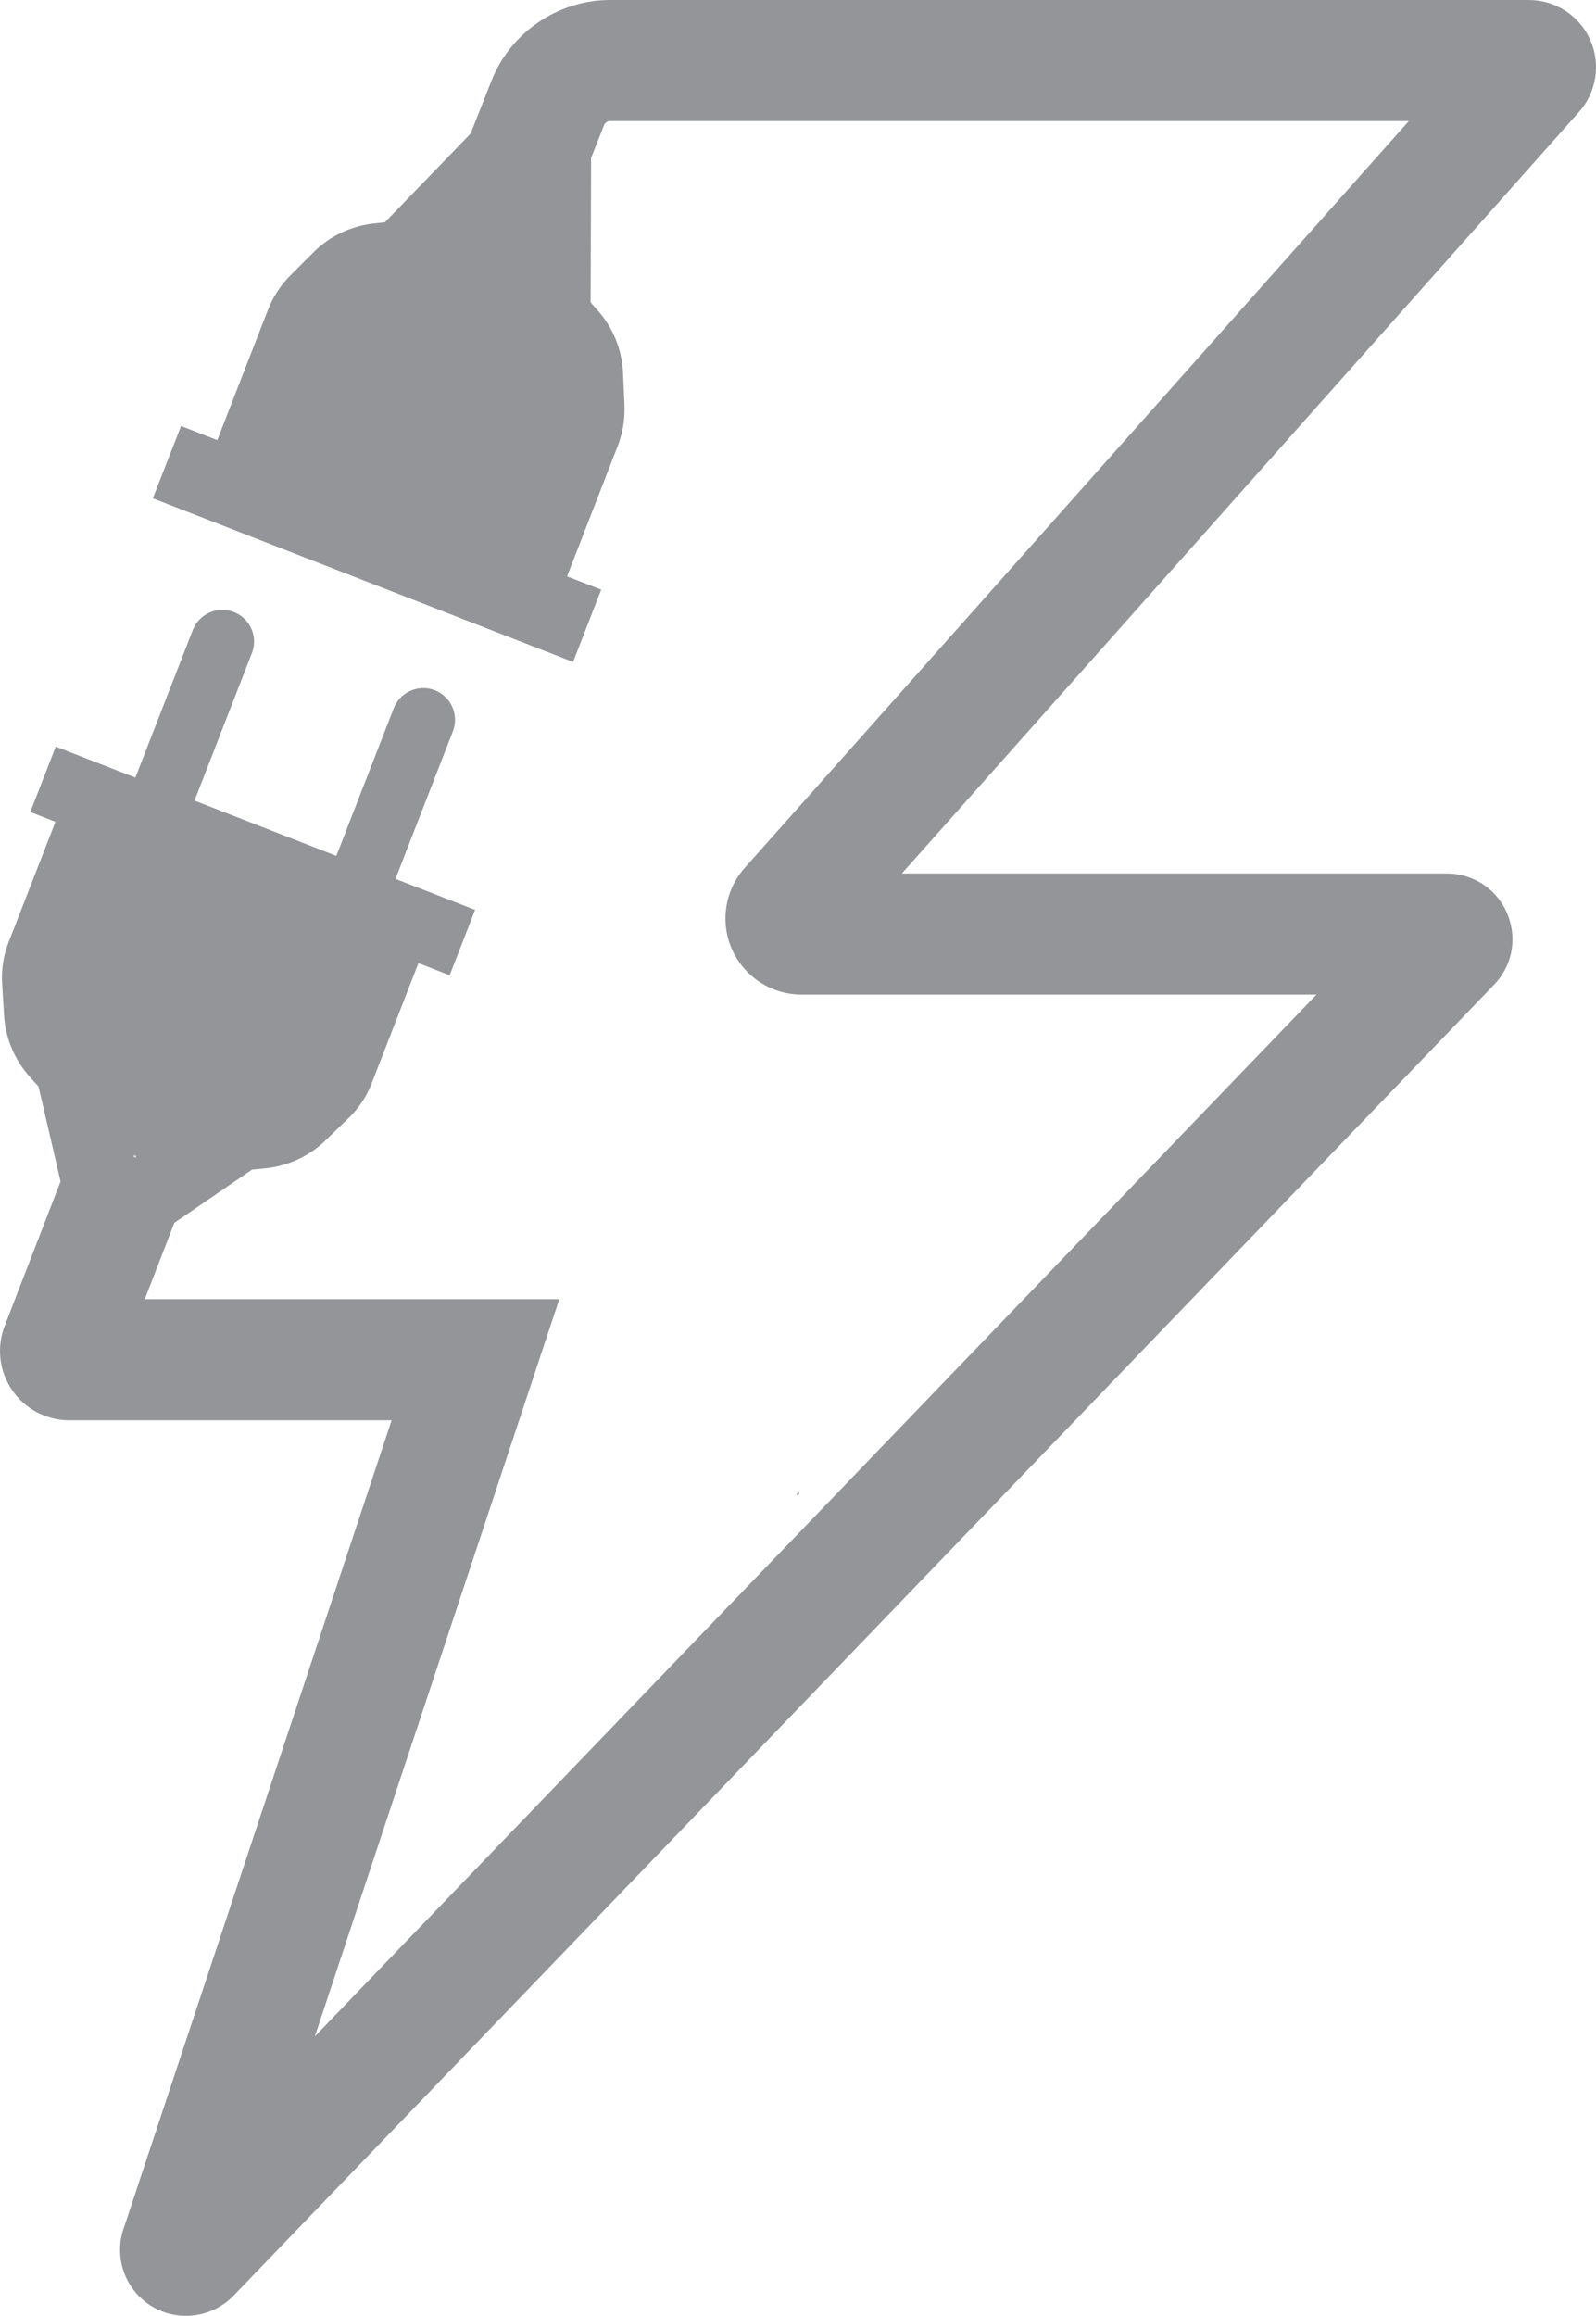 <?xml version="1.0" encoding="UTF-8"?>
<svg id="Layer_3" data-name="Layer 3" xmlns="http://www.w3.org/2000/svg" viewBox="0 0 613.97 890.44">
  <defs>
    <style>
      .cls-1 {
        fill: #939598;
      }
    </style>
  </defs>
  <polygon points="307.28 574.3 306.7 574.71 307.13 573.62 307.28 574.3"/>
  <polygon points="307.27 573.9 306.85 574.98 306.71 574.3 307.27 573.9"/>
  <polygon points="307.28 574.3 306.7 574.71 307.13 573.62 307.28 574.3"/>
  <polygon points="307.27 573.9 306.85 574.98 306.71 574.3 307.27 573.9"/>
  <polygon points="307.27 573.9 306.85 574.98 306.71 574.3 307.27 573.9"/>
  <polygon points="307.28 574.3 306.7 574.71 307.13 573.62 307.28 574.3"/>
  <path class="cls-1" d="M611.86,15.59c-4.09-9.47-13.42-15.59-23.75-15.59H234.71c-20.13,0-38.52,12.6-45.77,31.38l-7.9,19.99-.75.78-32.2,33.31-4.46.49c-8.66.96-16.78,4.83-22.96,10.99l-8.86,8.85c-3.78,3.77-6.76,8.3-8.71,13.29l-19.51,50.15-13.95-5.43-10.84,27.81,161.66,62.92,10.82-27.81-13.14-5.11,19.51-50.16c1.93-5.01,2.79-10.34,2.58-15.66l-.56-12.53c-.4-8.72-3.74-17.04-9.48-23.61l-2.98-3.37.13-40.88.04-14.65,4.88-12.36.1-.23c.37-.96,1.31-1.61,2.34-1.61h307.27l-255.24,286.88c-7.76,8.49-9.82,20.74-5.25,31.34,4.64,10.72,15.18,17.65,26.87,17.65h198.1L121.11,783.01l94.04-283.46H55.7l11.36-29.36,29.9-20.47,4.59-.44c8.95-.82,17.26-4.59,23.54-10.67l9.03-8.73c3.87-3.73,6.86-8.21,8.8-13.18l18.05-46.38,12.01,4.67,9.79-25.14-30.63-11.92,22.08-56.72c.56-1.45.83-2.95.83-4.43,0-4.88-2.95-9.5-7.77-11.37-6.29-2.46-13.36.66-15.82,6.94l-22.07,56.74-54.56-21.25,22.08-56.72c.56-1.45.83-2.95.83-4.43,0-4.88-2.95-9.5-7.77-11.37-6.29-2.44-13.36.66-15.82,6.96l-22.07,56.72-30.63-11.92-9.79,25.14,9.67,3.77-18.05,46.38c-1.95,4.97-2.77,10.3-2.46,15.65l.75,12.54c.54,8.73,4.11,17.12,10.13,23.78l3.12,3.43,8.48,36.5L1.8,509.84c-3.17,8.2-2.1,17.43,2.88,24.69,4.97,7.25,13.19,11.58,22,11.58h123.97l-102.88,310.12c-3.88,10.4-.49,22.35,8.51,29.12,4.52,3.41,9.89,5.09,15.27,5.09,6.05,0,12.09-2.14,16.88-6.39l.68-.59,485.23-504.4c7.13-7.04,9.43-17.45,5.83-26.91-3.75-9.89-13.02-16.28-23.61-16.28h-209.63L607.27,43.22c6.82-7.51,8.61-18.3,4.59-27.63h0ZM52.04,445.34l-.14-.71-.59.42.44-1.13.16.71.58-.41-.44,1.11h-.01Z"/>
</svg>